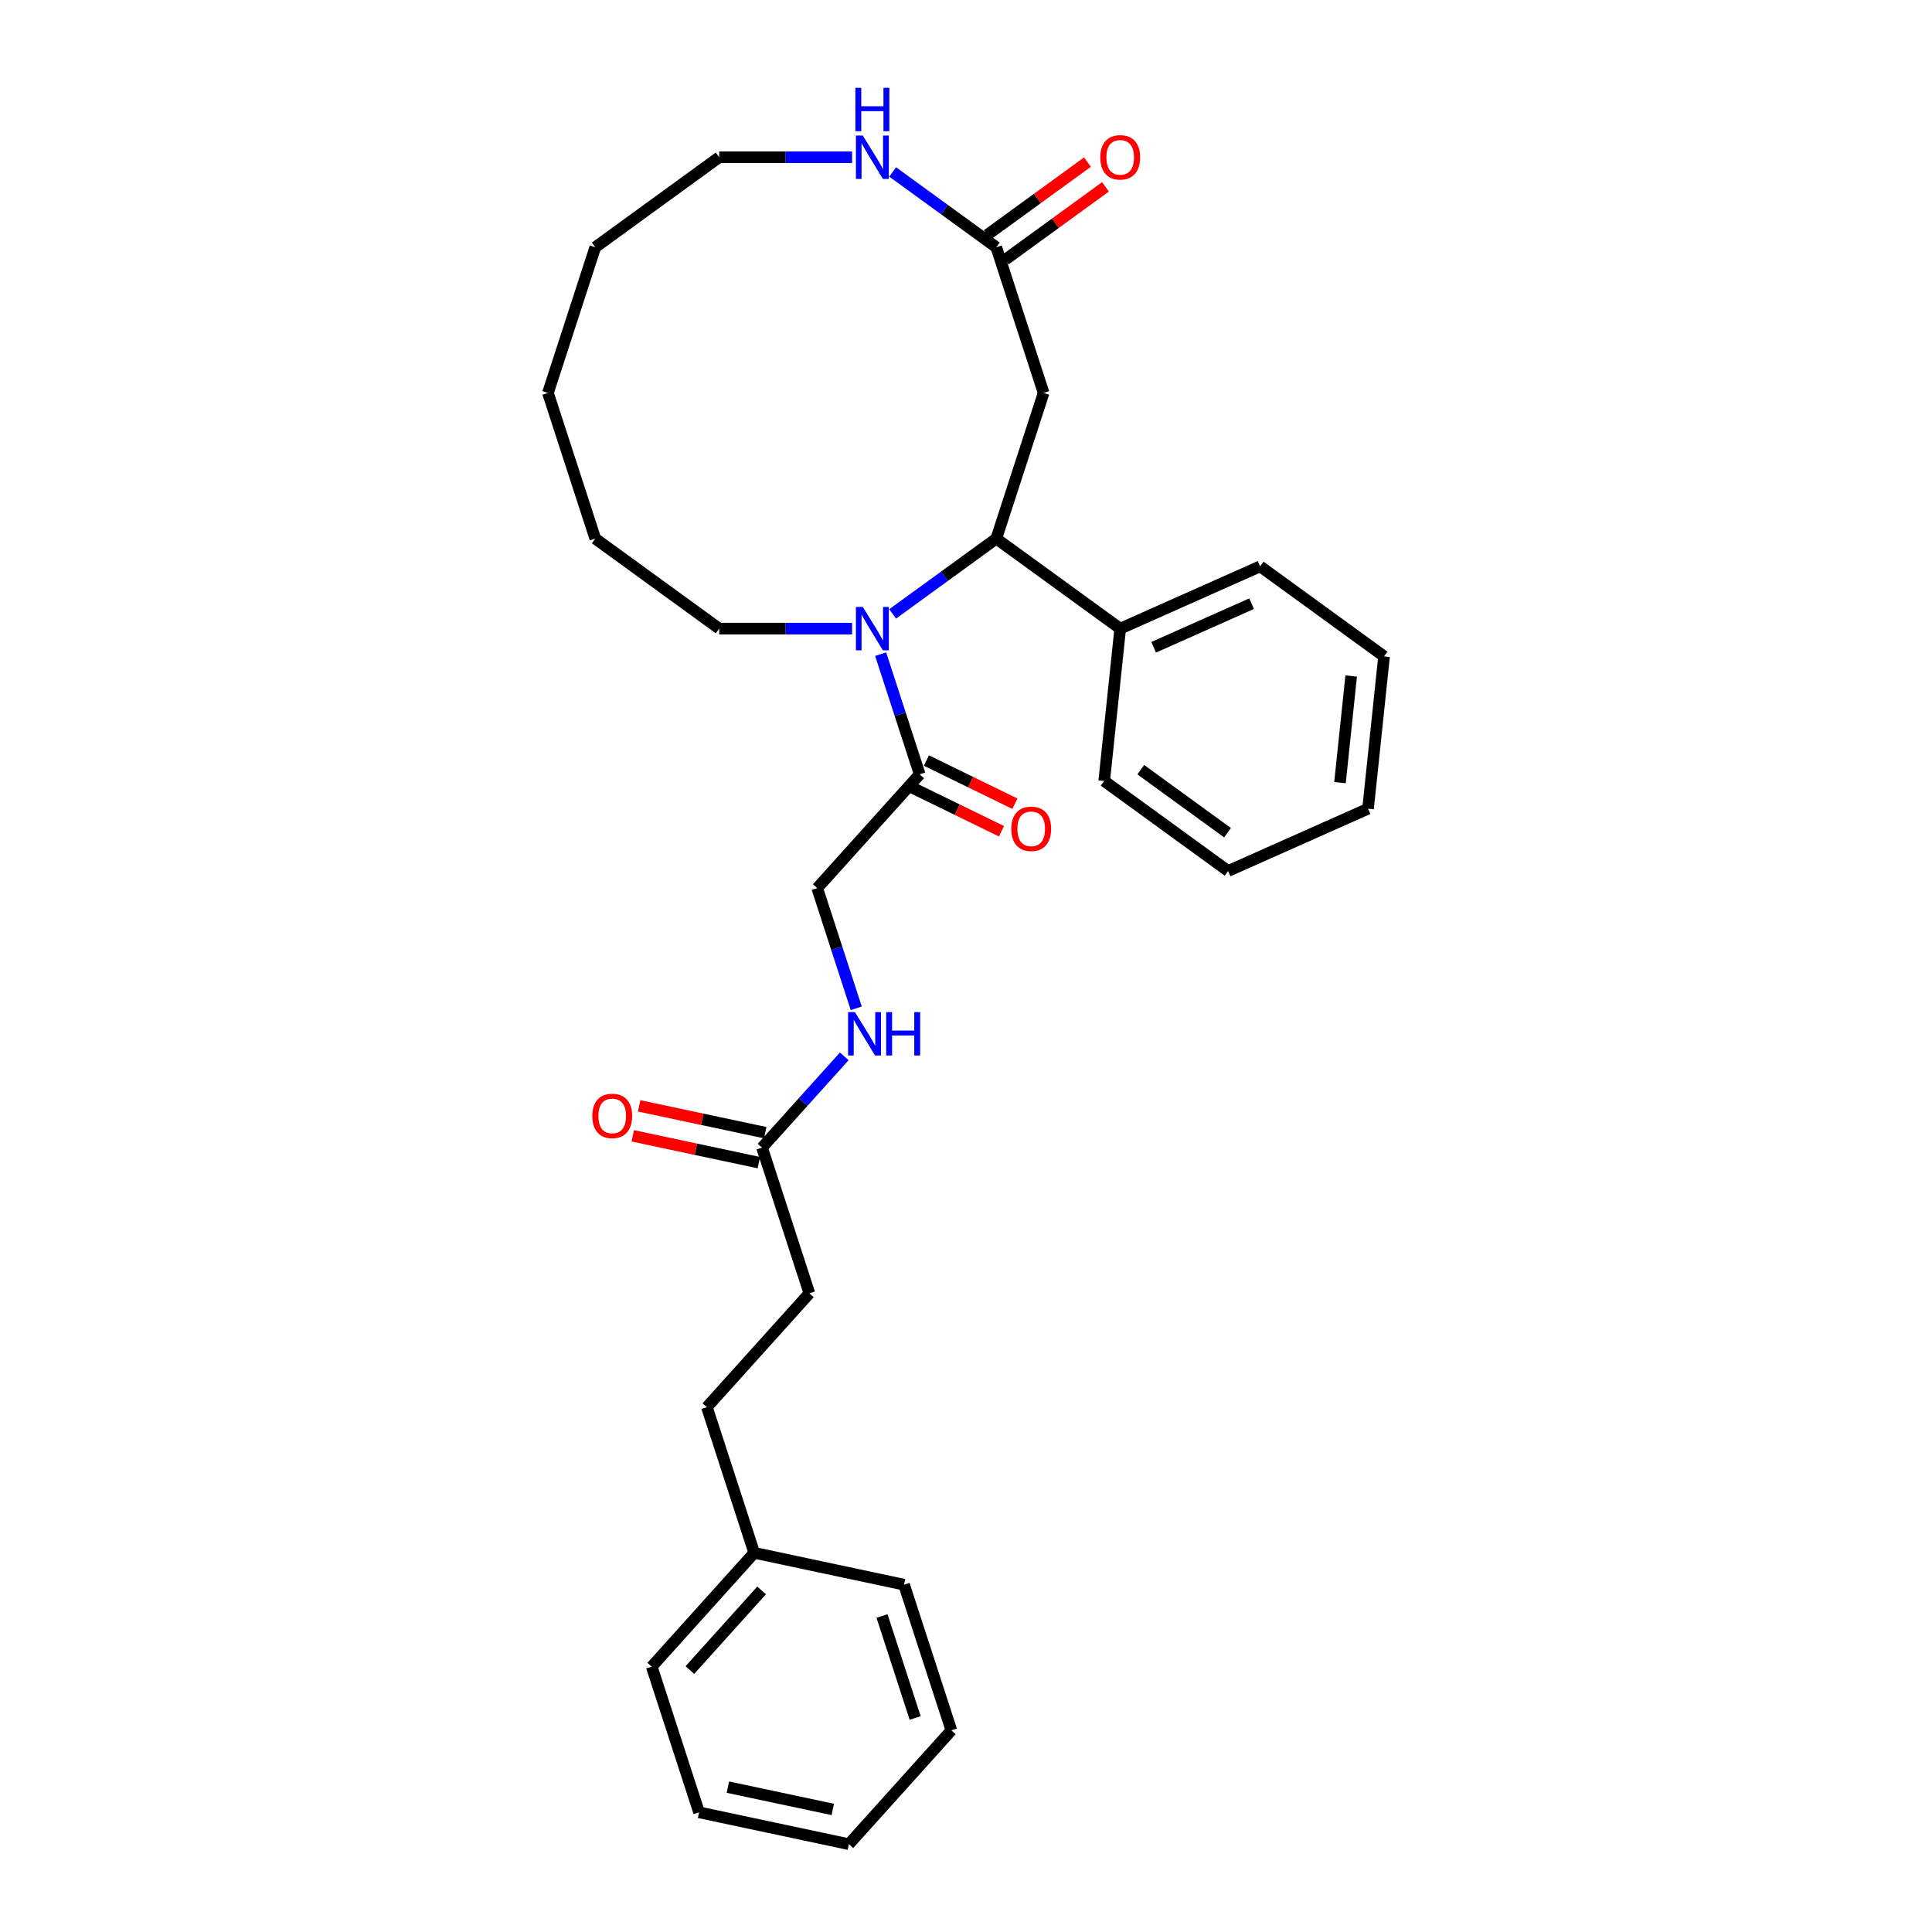 <?xml version='1.0' encoding='iso-8859-1'?>
<svg version='1.1' baseProfile='full'
              xmlns='http://www.w3.org/2000/svg'
                      xmlns:rdkit='http://www.rdkit.org/xml'
                      xmlns:xlink='http://www.w3.org/1999/xlink'
                  xml:space='preserve'
width='1000px' height='1000px' viewBox='0 0 1000 1000'>
<!-- END OF HEADER -->
<rect style='opacity:1.0;fill:#FFFFFF;stroke:none' width='1000' height='1000' x='0' y='0'> </rect>
<path class='bond-0' d='M 462.033,317.757 L 488.855,298.269' style='fill:none;fill-rule:evenodd;stroke:#0000FF;stroke-width:6px;stroke-linecap:butt;stroke-linejoin:miter;stroke-opacity:1' />
<path class='bond-0' d='M 488.855,298.269 L 515.677,278.782' style='fill:none;fill-rule:evenodd;stroke:#000000;stroke-width:6px;stroke-linecap:butt;stroke-linejoin:miter;stroke-opacity:1' />
<path class='bond-1' d='M 455.828,338.591 L 465.932,369.688' style='fill:none;fill-rule:evenodd;stroke:#0000FF;stroke-width:6px;stroke-linecap:butt;stroke-linejoin:miter;stroke-opacity:1' />
<path class='bond-1' d='M 465.932,369.688 L 476.036,400.784' style='fill:none;fill-rule:evenodd;stroke:#000000;stroke-width:6px;stroke-linecap:butt;stroke-linejoin:miter;stroke-opacity:1' />
<path class='bond-13' d='M 441.04,325.383 L 406.647,325.383' style='fill:none;fill-rule:evenodd;stroke:#0000FF;stroke-width:6px;stroke-linecap:butt;stroke-linejoin:miter;stroke-opacity:1' />
<path class='bond-13' d='M 406.647,325.383 L 372.255,325.383' style='fill:none;fill-rule:evenodd;stroke:#000000;stroke-width:6px;stroke-linecap:butt;stroke-linejoin:miter;stroke-opacity:1' />
<path class='bond-2' d='M 515.677,278.782 L 540.176,203.381' style='fill:none;fill-rule:evenodd;stroke:#000000;stroke-width:6px;stroke-linecap:butt;stroke-linejoin:miter;stroke-opacity:1' />
<path class='bond-8' d='M 515.677,278.782 L 579.817,325.383' style='fill:none;fill-rule:evenodd;stroke:#000000;stroke-width:6px;stroke-linecap:butt;stroke-linejoin:miter;stroke-opacity:1' />
<path class='bond-7' d='M 476.036,400.784 L 422.986,459.702' style='fill:none;fill-rule:evenodd;stroke:#000000;stroke-width:6px;stroke-linecap:butt;stroke-linejoin:miter;stroke-opacity:1' />
<path class='bond-9' d='M 472.56,407.91 L 495.463,419.082' style='fill:none;fill-rule:evenodd;stroke:#000000;stroke-width:6px;stroke-linecap:butt;stroke-linejoin:miter;stroke-opacity:1' />
<path class='bond-9' d='M 495.463,419.082 L 518.365,430.254' style='fill:none;fill-rule:evenodd;stroke:#FF0000;stroke-width:6px;stroke-linecap:butt;stroke-linejoin:miter;stroke-opacity:1' />
<path class='bond-9' d='M 479.512,393.659 L 502.415,404.831' style='fill:none;fill-rule:evenodd;stroke:#000000;stroke-width:6px;stroke-linecap:butt;stroke-linejoin:miter;stroke-opacity:1' />
<path class='bond-9' d='M 502.415,404.831 L 525.317,416.003' style='fill:none;fill-rule:evenodd;stroke:#FF0000;stroke-width:6px;stroke-linecap:butt;stroke-linejoin:miter;stroke-opacity:1' />
<path class='bond-3' d='M 540.176,203.381 L 515.677,127.979' style='fill:none;fill-rule:evenodd;stroke:#000000;stroke-width:6px;stroke-linecap:butt;stroke-linejoin:miter;stroke-opacity:1' />
<path class='bond-4' d='M 515.677,127.979 L 488.855,108.492' style='fill:none;fill-rule:evenodd;stroke:#000000;stroke-width:6px;stroke-linecap:butt;stroke-linejoin:miter;stroke-opacity:1' />
<path class='bond-4' d='M 488.855,108.492 L 462.033,89.005' style='fill:none;fill-rule:evenodd;stroke:#0000FF;stroke-width:6px;stroke-linecap:butt;stroke-linejoin:miter;stroke-opacity:1' />
<path class='bond-10' d='M 520.337,134.393 L 546.263,115.557' style='fill:none;fill-rule:evenodd;stroke:#000000;stroke-width:6px;stroke-linecap:butt;stroke-linejoin:miter;stroke-opacity:1' />
<path class='bond-10' d='M 546.263,115.557 L 572.189,96.721' style='fill:none;fill-rule:evenodd;stroke:#FF0000;stroke-width:6px;stroke-linecap:butt;stroke-linejoin:miter;stroke-opacity:1' />
<path class='bond-10' d='M 511.017,121.565 L 536.943,102.729' style='fill:none;fill-rule:evenodd;stroke:#000000;stroke-width:6px;stroke-linecap:butt;stroke-linejoin:miter;stroke-opacity:1' />
<path class='bond-10' d='M 536.943,102.729 L 562.868,83.893' style='fill:none;fill-rule:evenodd;stroke:#FF0000;stroke-width:6px;stroke-linecap:butt;stroke-linejoin:miter;stroke-opacity:1' />
<path class='bond-30' d='M 441.04,81.379 L 406.647,81.379' style='fill:none;fill-rule:evenodd;stroke:#0000FF;stroke-width:6px;stroke-linecap:butt;stroke-linejoin:miter;stroke-opacity:1' />
<path class='bond-30' d='M 406.647,81.379 L 372.255,81.379' style='fill:none;fill-rule:evenodd;stroke:#000000;stroke-width:6px;stroke-linecap:butt;stroke-linejoin:miter;stroke-opacity:1' />
<path class='bond-5' d='M 394.436,594.022 L 415.712,570.392' style='fill:none;fill-rule:evenodd;stroke:#000000;stroke-width:6px;stroke-linecap:butt;stroke-linejoin:miter;stroke-opacity:1' />
<path class='bond-5' d='M 415.712,570.392 L 436.989,546.762' style='fill:none;fill-rule:evenodd;stroke:#0000FF;stroke-width:6px;stroke-linecap:butt;stroke-linejoin:miter;stroke-opacity:1' />
<path class='bond-11' d='M 396.084,586.267 L 363.454,579.331' style='fill:none;fill-rule:evenodd;stroke:#000000;stroke-width:6px;stroke-linecap:butt;stroke-linejoin:miter;stroke-opacity:1' />
<path class='bond-11' d='M 363.454,579.331 L 330.823,572.395' style='fill:none;fill-rule:evenodd;stroke:#FF0000;stroke-width:6px;stroke-linecap:butt;stroke-linejoin:miter;stroke-opacity:1' />
<path class='bond-11' d='M 392.787,601.777 L 360.157,594.841' style='fill:none;fill-rule:evenodd;stroke:#000000;stroke-width:6px;stroke-linecap:butt;stroke-linejoin:miter;stroke-opacity:1' />
<path class='bond-11' d='M 360.157,594.841 L 327.527,587.905' style='fill:none;fill-rule:evenodd;stroke:#FF0000;stroke-width:6px;stroke-linecap:butt;stroke-linejoin:miter;stroke-opacity:1' />
<path class='bond-12' d='M 394.436,594.022 L 418.935,669.423' style='fill:none;fill-rule:evenodd;stroke:#000000;stroke-width:6px;stroke-linecap:butt;stroke-linejoin:miter;stroke-opacity:1' />
<path class='bond-6' d='M 443.194,521.895 L 433.09,490.799' style='fill:none;fill-rule:evenodd;stroke:#0000FF;stroke-width:6px;stroke-linecap:butt;stroke-linejoin:miter;stroke-opacity:1' />
<path class='bond-6' d='M 433.09,490.799 L 422.986,459.702' style='fill:none;fill-rule:evenodd;stroke:#000000;stroke-width:6px;stroke-linecap:butt;stroke-linejoin:miter;stroke-opacity:1' />
<path class='bond-17' d='M 579.817,325.383 L 652.245,293.136' style='fill:none;fill-rule:evenodd;stroke:#000000;stroke-width:6px;stroke-linecap:butt;stroke-linejoin:miter;stroke-opacity:1' />
<path class='bond-17' d='M 597.131,335.032 L 647.83,312.459' style='fill:none;fill-rule:evenodd;stroke:#000000;stroke-width:6px;stroke-linecap:butt;stroke-linejoin:miter;stroke-opacity:1' />
<path class='bond-18' d='M 579.817,325.383 L 571.53,404.231' style='fill:none;fill-rule:evenodd;stroke:#000000;stroke-width:6px;stroke-linecap:butt;stroke-linejoin:miter;stroke-opacity:1' />
<path class='bond-14' d='M 418.935,669.423 L 365.885,728.341' style='fill:none;fill-rule:evenodd;stroke:#000000;stroke-width:6px;stroke-linecap:butt;stroke-linejoin:miter;stroke-opacity:1' />
<path class='bond-21' d='M 372.255,325.383 L 308.114,278.782' style='fill:none;fill-rule:evenodd;stroke:#000000;stroke-width:6px;stroke-linecap:butt;stroke-linejoin:miter;stroke-opacity:1' />
<path class='bond-15' d='M 365.885,728.341 L 390.385,803.743' style='fill:none;fill-rule:evenodd;stroke:#000000;stroke-width:6px;stroke-linecap:butt;stroke-linejoin:miter;stroke-opacity:1' />
<path class='bond-19' d='M 390.385,803.743 L 337.335,862.66' style='fill:none;fill-rule:evenodd;stroke:#000000;stroke-width:6px;stroke-linecap:butt;stroke-linejoin:miter;stroke-opacity:1' />
<path class='bond-19' d='M 394.211,823.19 L 357.076,864.433' style='fill:none;fill-rule:evenodd;stroke:#000000;stroke-width:6px;stroke-linecap:butt;stroke-linejoin:miter;stroke-opacity:1' />
<path class='bond-20' d='M 390.385,803.743 L 467.934,820.226' style='fill:none;fill-rule:evenodd;stroke:#000000;stroke-width:6px;stroke-linecap:butt;stroke-linejoin:miter;stroke-opacity:1' />
<path class='bond-16' d='M 372.255,81.379 L 308.114,127.979' style='fill:none;fill-rule:evenodd;stroke:#000000;stroke-width:6px;stroke-linecap:butt;stroke-linejoin:miter;stroke-opacity:1' />
<path class='bond-24' d='M 652.245,293.136 L 716.385,339.737' style='fill:none;fill-rule:evenodd;stroke:#000000;stroke-width:6px;stroke-linecap:butt;stroke-linejoin:miter;stroke-opacity:1' />
<path class='bond-23' d='M 571.53,404.231 L 635.67,450.831' style='fill:none;fill-rule:evenodd;stroke:#000000;stroke-width:6px;stroke-linecap:butt;stroke-linejoin:miter;stroke-opacity:1' />
<path class='bond-23' d='M 590.471,398.393 L 635.369,431.013' style='fill:none;fill-rule:evenodd;stroke:#000000;stroke-width:6px;stroke-linecap:butt;stroke-linejoin:miter;stroke-opacity:1' />
<path class='bond-25' d='M 337.335,862.66 L 361.834,938.062' style='fill:none;fill-rule:evenodd;stroke:#000000;stroke-width:6px;stroke-linecap:butt;stroke-linejoin:miter;stroke-opacity:1' />
<path class='bond-26' d='M 467.934,820.226 L 492.433,895.628' style='fill:none;fill-rule:evenodd;stroke:#000000;stroke-width:6px;stroke-linecap:butt;stroke-linejoin:miter;stroke-opacity:1' />
<path class='bond-26' d='M 456.529,836.436 L 473.678,889.217' style='fill:none;fill-rule:evenodd;stroke:#000000;stroke-width:6px;stroke-linecap:butt;stroke-linejoin:miter;stroke-opacity:1' />
<path class='bond-28' d='M 308.114,278.782 L 283.615,203.381' style='fill:none;fill-rule:evenodd;stroke:#000000;stroke-width:6px;stroke-linecap:butt;stroke-linejoin:miter;stroke-opacity:1' />
<path class='bond-22' d='M 308.114,127.979 L 283.615,203.381' style='fill:none;fill-rule:evenodd;stroke:#000000;stroke-width:6px;stroke-linecap:butt;stroke-linejoin:miter;stroke-opacity:1' />
<path class='bond-27' d='M 635.67,450.831 L 708.098,418.584' style='fill:none;fill-rule:evenodd;stroke:#000000;stroke-width:6px;stroke-linecap:butt;stroke-linejoin:miter;stroke-opacity:1' />
<path class='bond-31' d='M 716.385,339.737 L 708.098,418.584' style='fill:none;fill-rule:evenodd;stroke:#000000;stroke-width:6px;stroke-linecap:butt;stroke-linejoin:miter;stroke-opacity:1' />
<path class='bond-31' d='M 699.372,349.907 L 693.571,405.1' style='fill:none;fill-rule:evenodd;stroke:#000000;stroke-width:6px;stroke-linecap:butt;stroke-linejoin:miter;stroke-opacity:1' />
<path class='bond-32' d='M 361.834,938.062 L 439.383,954.545' style='fill:none;fill-rule:evenodd;stroke:#000000;stroke-width:6px;stroke-linecap:butt;stroke-linejoin:miter;stroke-opacity:1' />
<path class='bond-32' d='M 376.763,925.025 L 431.048,936.563' style='fill:none;fill-rule:evenodd;stroke:#000000;stroke-width:6px;stroke-linecap:butt;stroke-linejoin:miter;stroke-opacity:1' />
<path class='bond-29' d='M 492.433,895.628 L 439.383,954.545' style='fill:none;fill-rule:evenodd;stroke:#000000;stroke-width:6px;stroke-linecap:butt;stroke-linejoin:miter;stroke-opacity:1' />
<path  class='atom-0' d='M 446.573 314.157
L 453.931 326.049
Q 454.66 327.222, 455.834 329.347
Q 457.007 331.472, 457.07 331.599
L 457.07 314.157
L 460.051 314.157
L 460.051 336.609
L 456.975 336.609
L 449.079 323.607
Q 448.159 322.085, 447.176 320.341
Q 446.225 318.596, 445.939 318.057
L 445.939 336.609
L 443.022 336.609
L 443.022 314.157
L 446.573 314.157
' fill='#0000FF'/>
<path  class='atom-5' d='M 446.573 70.152
L 453.931 82.045
Q 454.66 83.218, 455.834 85.343
Q 457.007 87.468, 457.07 87.594
L 457.07 70.152
L 460.051 70.152
L 460.051 92.605
L 456.975 92.605
L 449.079 79.603
Q 448.159 78.081, 447.176 76.336
Q 446.225 74.592, 445.939 74.053
L 445.939 92.605
L 443.022 92.605
L 443.022 70.152
L 446.573 70.152
' fill='#0000FF'/>
<path  class='atom-5' d='M 442.752 45.455
L 445.797 45.455
L 445.797 55
L 457.277 55
L 457.277 45.455
L 460.321 45.455
L 460.321 67.907
L 457.277 67.907
L 457.277 57.537
L 445.797 57.537
L 445.797 67.907
L 442.752 67.907
L 442.752 45.455
' fill='#0000FF'/>
<path  class='atom-7' d='M 442.522 523.878
L 449.88 535.77
Q 450.609 536.943, 451.783 539.068
Q 452.956 541.193, 453.019 541.32
L 453.019 523.878
L 456 523.878
L 456 546.33
L 452.924 546.33
L 445.028 533.328
Q 444.108 531.806, 443.125 530.062
Q 442.174 528.317, 441.888 527.778
L 441.888 546.33
L 438.971 546.33
L 438.971 523.878
L 442.522 523.878
' fill='#0000FF'/>
<path  class='atom-7' d='M 458.696 523.878
L 461.74 523.878
L 461.74 533.423
L 473.22 533.423
L 473.22 523.878
L 476.265 523.878
L 476.265 546.33
L 473.22 546.33
L 473.22 535.96
L 461.74 535.96
L 461.74 546.33
L 458.696 546.33
L 458.696 523.878
' fill='#0000FF'/>
<path  class='atom-10' d='M 523.447 429.002
Q 523.447 423.611, 526.111 420.599
Q 528.775 417.586, 533.753 417.586
Q 538.732 417.586, 541.396 420.599
Q 544.06 423.611, 544.06 429.002
Q 544.06 434.457, 541.364 437.565
Q 538.669 440.641, 533.753 440.641
Q 528.806 440.641, 526.111 437.565
Q 523.447 434.489, 523.447 429.002
M 533.753 438.104
Q 537.178 438.104, 539.018 435.821
Q 540.889 433.506, 540.889 429.002
Q 540.889 424.594, 539.018 422.375
Q 537.178 420.123, 533.753 420.123
Q 530.328 420.123, 528.457 422.343
Q 526.618 424.563, 526.618 429.002
Q 526.618 433.537, 528.457 435.821
Q 530.328 438.104, 533.753 438.104
' fill='#FF0000'/>
<path  class='atom-11' d='M 569.511 81.442
Q 569.511 76.051, 572.174 73.038
Q 574.838 70.026, 579.817 70.026
Q 584.796 70.026, 587.46 73.038
Q 590.124 76.051, 590.124 81.442
Q 590.124 86.897, 587.428 90.005
Q 584.733 93.081, 579.817 93.081
Q 574.87 93.081, 572.174 90.005
Q 569.511 86.928, 569.511 81.442
M 579.817 90.544
Q 583.242 90.544, 585.081 88.26
Q 586.953 85.945, 586.953 81.442
Q 586.953 77.034, 585.081 74.814
Q 583.242 72.563, 579.817 72.563
Q 576.392 72.563, 574.521 74.782
Q 572.682 77.002, 572.682 81.442
Q 572.682 85.977, 574.521 88.26
Q 576.392 90.544, 579.817 90.544
' fill='#FF0000'/>
<path  class='atom-12' d='M 306.58 577.602
Q 306.58 572.21, 309.244 569.198
Q 311.907 566.185, 316.886 566.185
Q 321.865 566.185, 324.529 569.198
Q 327.193 572.21, 327.193 577.602
Q 327.193 583.056, 324.497 586.164
Q 321.802 589.24, 316.886 589.24
Q 311.939 589.24, 309.244 586.164
Q 306.58 583.088, 306.58 577.602
M 316.886 586.703
Q 320.311 586.703, 322.151 584.42
Q 324.022 582.105, 324.022 577.602
Q 324.022 573.193, 322.151 570.974
Q 320.311 568.722, 316.886 568.722
Q 313.461 568.722, 311.59 570.942
Q 309.751 573.162, 309.751 577.602
Q 309.751 582.136, 311.59 584.42
Q 313.461 586.703, 316.886 586.703
' fill='#FF0000'/>
</svg>
